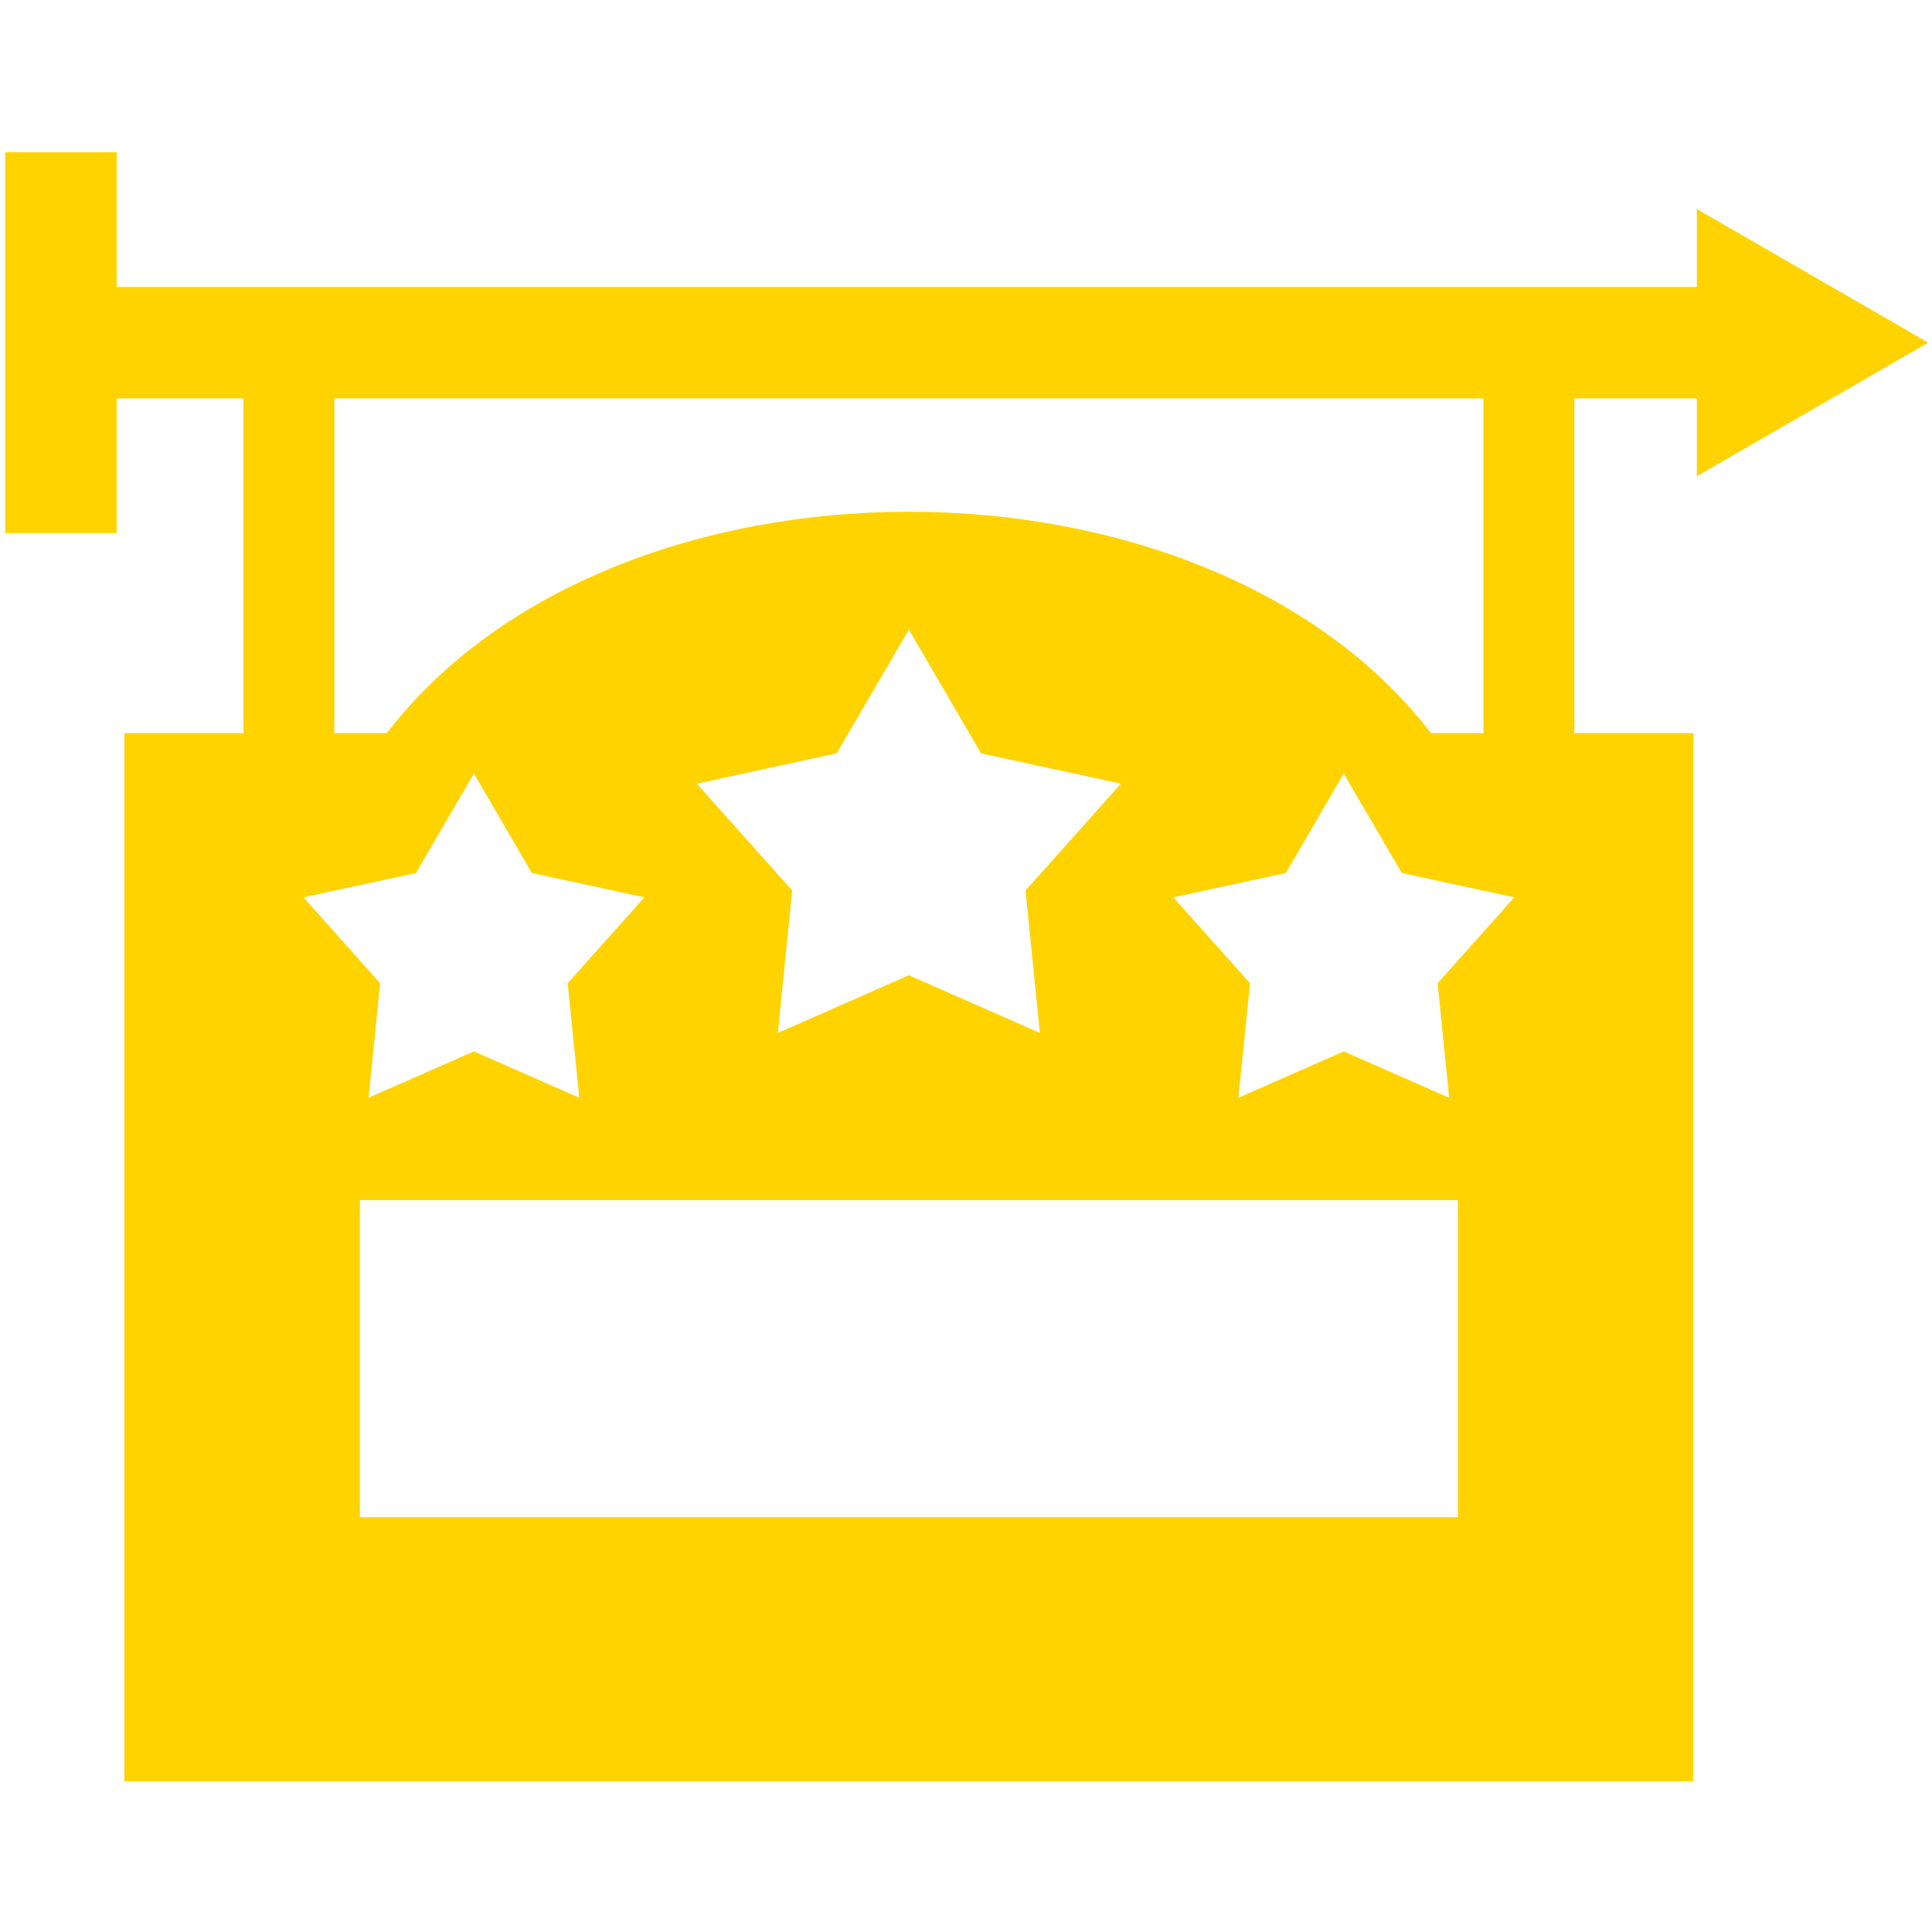 <?xml version="1.0" encoding="UTF-8" standalone="no"?>
<!DOCTYPE svg PUBLIC "-//W3C//DTD SVG 1.1//EN" "http://www.w3.org/Graphics/SVG/1.1/DTD/svg11.dtd">
<svg width="100%" height="100%" viewBox="0 0 32 32" version="1.1" xmlns="http://www.w3.org/2000/svg" xmlns:xlink="http://www.w3.org/1999/xlink" xml:space="preserve" xmlns:serif="http://www.serif.com/" style="fill-rule:evenodd;clip-rule:evenodd;stroke-linejoin:round;stroke-miterlimit:2;">
    <g transform="matrix(0.637,0,0,0.637,0.087,0.087)">
        <path d="M43.893,46.179L3.098,46.179L3.098,18.926L6.193,18.926L6.193,10.222L2.897,10.222L2.897,13.725L0,13.725L0,3.821L2.897,3.821L2.897,7.325L43.985,7.325L43.985,5.3L50,8.773L43.985,12.246L43.985,10.222L40.8,10.222L40.8,18.926L43.893,18.926L43.893,46.179ZM23.496,16.234L21.619,19.452L17.981,20.24L20.461,23.018L20.089,26.722L23.496,25.221L26.903,26.722L26.529,23.018L29.01,20.24L25.372,19.452L23.496,16.234ZM9.22,31.069L9.22,39.315L37.771,39.315L37.771,31.069L9.22,31.069ZM39.238,23.196L36.312,22.563L34.803,19.977L33.298,22.563L30.371,23.196L32.366,25.43L32.064,28.407L34.803,27.202L37.544,28.407L37.244,25.43L39.238,23.196ZM16.619,23.196L13.693,22.563L12.186,19.977L10.679,22.563L7.754,23.196L9.747,25.43L9.447,28.407L12.186,27.202L14.926,28.407L14.624,25.43L16.619,23.196ZM37.071,18.926L38.434,18.926L38.434,10.222L8.557,10.222L8.557,18.926L9.921,18.926C15.818,11.251 31.174,11.251 37.071,18.926Z" style="fill:rgb(255,211,0);"/>
    </g>
</svg>
